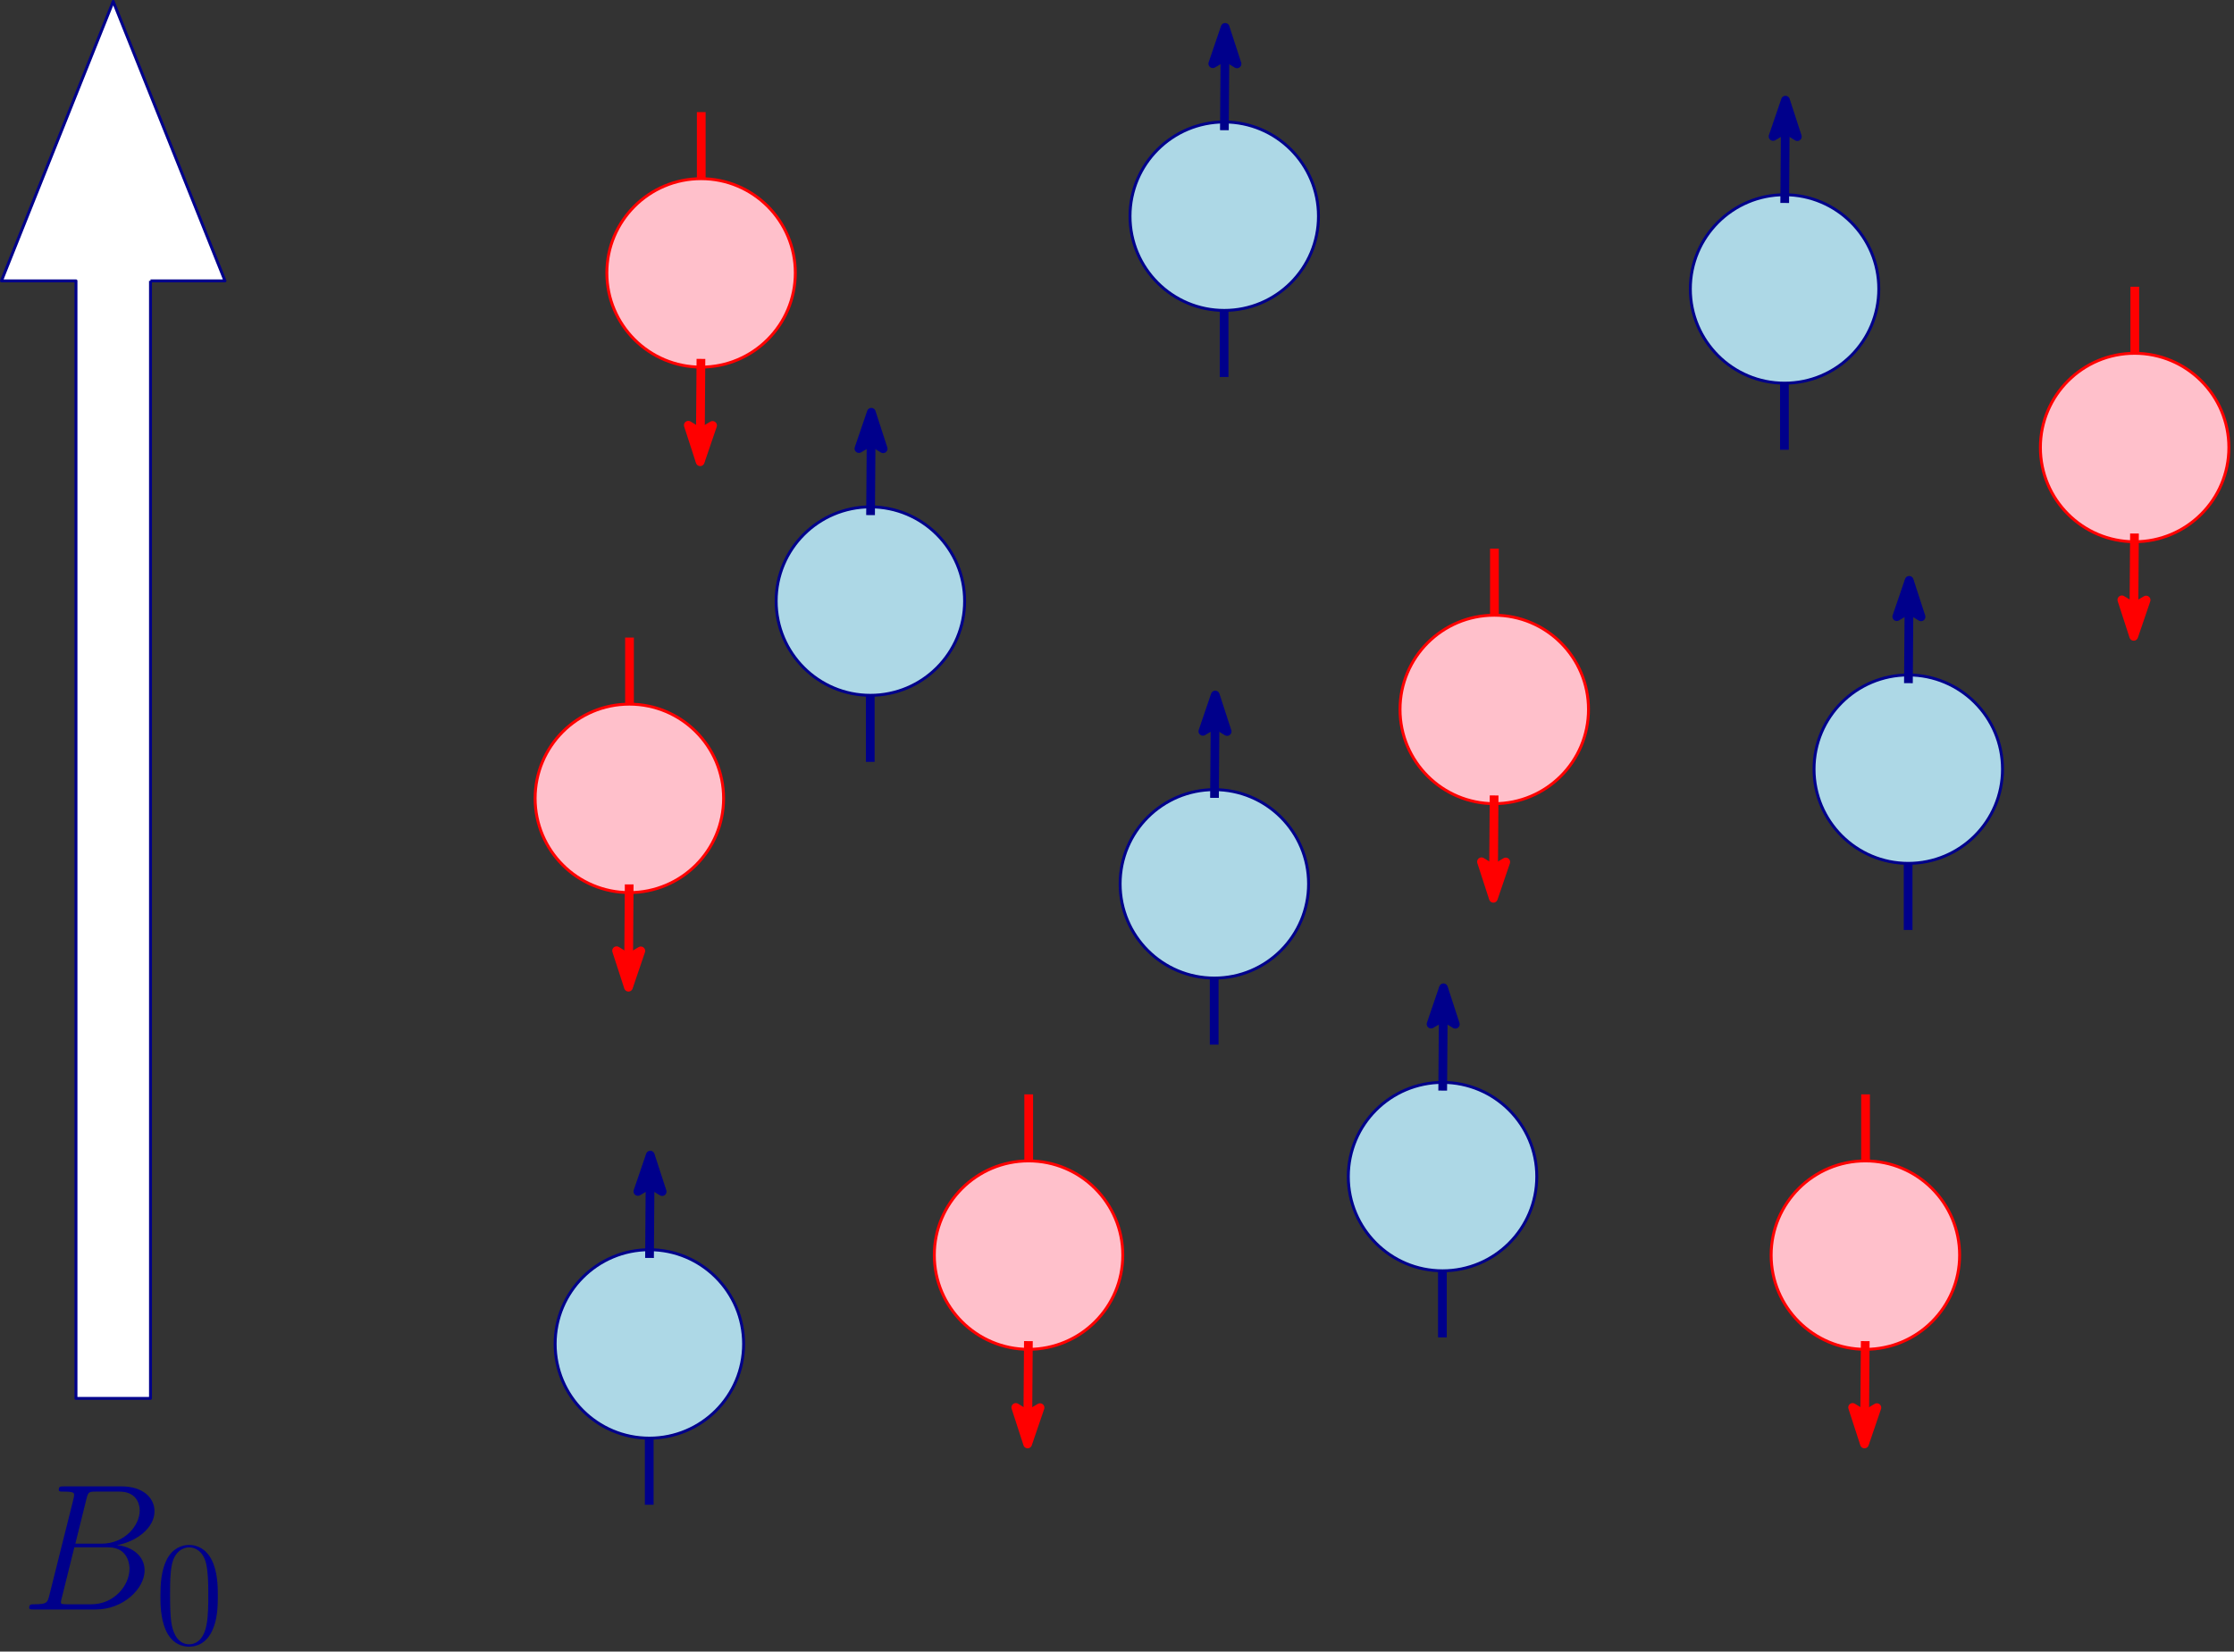 <?xml version="1.0" encoding="UTF-8"?>
<svg xmlns="http://www.w3.org/2000/svg" xmlns:xlink="http://www.w3.org/1999/xlink" width="307pt" height="227pt" viewBox="0 0 307 227" version="1.1">
<rect x="0" y="0" width="307" height="227" fill="#333333" stroke="none"/>
<defs>
<g>
<symbol overflow="visible" id="glyph0-0">
<path style="stroke:none;" d=""/>
</symbol>
<symbol overflow="visible" id="glyph0-1">
<path style="stroke:none;" d="M 9.062 -15.234 C 9.297 -16.156 9.391 -16.203 10.359 -16.203 L 13.578 -16.203 C 16.375 -16.203 16.375 -13.828 16.375 -13.609 C 16.375 -11.594 14.375 -9.047 11.109 -9.047 L 7.531 -9.047 Z M 13.266 -8.844 C 15.953 -9.344 18.406 -11.219 18.406 -13.5 C 18.406 -15.438 16.703 -16.922 13.906 -16.922 L 5.953 -16.922 C 5.484 -16.922 5.25 -16.922 5.25 -16.453 C 5.25 -16.203 5.484 -16.203 5.844 -16.203 C 7.359 -16.203 7.359 -16.016 7.359 -15.734 C 7.359 -15.688 7.359 -15.531 7.266 -15.172 L 3.922 -1.828 C 3.688 -0.969 3.641 -0.719 1.906 -0.719 C 1.438 -0.719 1.188 -0.719 1.188 -0.266 C 1.188 0 1.344 0 1.828 0 L 10.328 0 C 14.125 0 17.047 -2.875 17.047 -5.375 C 17.047 -7.406 15.266 -8.656 13.266 -8.844 Z M 9.734 -0.719 L 6.391 -0.719 C 6.047 -0.719 6 -0.719 5.844 -0.75 C 5.578 -0.766 5.547 -0.812 5.547 -1.016 C 5.547 -1.188 5.594 -1.344 5.656 -1.562 L 7.391 -8.547 L 12.047 -8.547 C 14.969 -8.547 14.969 -5.828 14.969 -5.625 C 14.969 -3.25 12.812 -0.719 9.734 -0.719 Z M 9.734 -0.719 "/>
</symbol>
<symbol overflow="visible" id="glyph1-0">
<path style="stroke:none;" d=""/>
</symbol>
<symbol overflow="visible" id="glyph1-1">
<path style="stroke:none;" d="M 8.672 -6.625 C 8.672 -7.891 8.656 -10.031 7.781 -11.688 C 7.016 -13.141 5.797 -13.656 4.734 -13.656 C 3.734 -13.656 2.484 -13.203 1.688 -11.719 C 0.875 -10.156 0.781 -8.234 0.781 -6.625 C 0.781 -5.453 0.812 -3.656 1.453 -2.094 C 2.328 0.047 3.922 0.328 4.734 0.328 C 5.688 0.328 7.125 -0.062 7.969 -2.031 C 8.594 -3.453 8.672 -5.125 8.672 -6.625 Z M 4.734 0 C 3.406 0 2.625 -1.141 2.328 -2.703 C 2.109 -3.922 2.109 -5.703 2.109 -6.859 C 2.109 -8.453 2.109 -9.766 2.375 -11.031 C 2.766 -12.781 3.922 -13.328 4.734 -13.328 C 5.578 -13.328 6.672 -12.766 7.062 -11.078 C 7.328 -9.891 7.359 -8.516 7.359 -6.859 C 7.359 -5.516 7.359 -3.859 7.109 -2.641 C 6.672 -0.391 5.453 0 4.734 0 Z M 4.734 0 "/>
</symbol>
</g>
</defs>
<g id="surface1">
<path style="fill:none;stroke-width:1.2;stroke-linecap:butt;stroke-linejoin:round;stroke:rgb(100%,0%,0%);stroke-opacity:1;stroke-miterlimit:10;" d="M 333.807 435.634 L 333.807 444.79 " transform="matrix(1,0,0,-1,-128.44,520.2)"/>
<path style="fill-rule:evenodd;fill:rgb(100%,75.3%,79.6%);fill-opacity:1;stroke-width:0.4;stroke-linecap:butt;stroke-linejoin:round;stroke:rgb(100%,0%,0%);stroke-opacity:1;stroke-miterlimit:10;" d="M 320.835 422.692 C 320.835 415.54 326.635 409.743 333.784 409.743 C 340.936 409.743 346.733 415.54 346.733 422.692 C 346.733 429.845 340.936 435.641 333.784 435.641 C 326.635 435.641 320.835 429.845 320.835 422.692 Z M 320.835 422.692 " transform="matrix(1,0,0,-1,-128.44,520.2)"/>
<path style="fill-rule:evenodd;fill:rgb(100%,75.3%,79.6%);fill-opacity:1;stroke-width:1.2;stroke-linecap:butt;stroke-linejoin:round;stroke:rgb(100%,0%,0%);stroke-opacity:1;stroke-miterlimit:10;" d="M 333.764 410.872 L 333.659 396.739 " transform="matrix(1,0,0,-1,-128.44,520.2)"/>
<path style="fill-rule:evenodd;fill:rgb(100%,0%,0%);fill-opacity:1;stroke-width:1.2;stroke-linecap:butt;stroke-linejoin:round;stroke:rgb(100%,0%,0%);stroke-opacity:1;stroke-miterlimit:10;" d="M 333.659 396.739 L 335.362 401.727 L 333.69 400.739 L 332.03 401.755 Z M 333.659 396.739 " transform="matrix(1,0,0,-1,-128.44,520.2)"/>
<path style="fill:none;stroke-width:1.2;stroke-linecap:butt;stroke-linejoin:round;stroke:rgb(0%,0%,54.5%);stroke-opacity:1;stroke-miterlimit:10;" d="M 217.659 322.54 L 217.659 313.384 " transform="matrix(1,0,0,-1,-128.44,520.2)"/>
<path style="fill-rule:evenodd;fill:rgb(67.8%,84.7%,90.2%);fill-opacity:1;stroke-width:0.4;stroke-linecap:butt;stroke-linejoin:round;stroke:rgb(0%,0%,54.5%);stroke-opacity:1;stroke-miterlimit:10;" d="M 230.627 335.485 C 230.627 342.634 224.831 348.434 217.678 348.434 C 210.526 348.434 204.729 342.634 204.729 335.485 C 204.729 328.333 210.526 322.536 217.678 322.536 C 224.831 322.536 230.627 328.333 230.627 335.485 Z M 230.627 335.485 " transform="matrix(1,0,0,-1,-128.44,520.2)"/>
<path style="fill-rule:evenodd;fill:rgb(100%,100%,100%);fill-opacity:1;stroke-width:1.2;stroke-linecap:butt;stroke-linejoin:round;stroke:rgb(0%,0%,54.5%);stroke-opacity:1;stroke-miterlimit:10;" d="M 217.698 347.305 L 217.803 361.434 " transform="matrix(1,0,0,-1,-128.44,520.2)"/>
<path style="fill-rule:evenodd;fill:rgb(0%,0%,54.5%);fill-opacity:1;stroke-width:1.2;stroke-linecap:butt;stroke-linejoin:round;stroke:rgb(0%,0%,54.5%);stroke-opacity:1;stroke-miterlimit:10;" d="M 217.803 361.434 L 216.1 356.446 L 217.776 357.434 L 219.432 356.423 Z M 217.803 361.434 " transform="matrix(1,0,0,-1,-128.44,520.2)"/>
<path style="fill:none;stroke-width:1.2;stroke-linecap:butt;stroke-linejoin:round;stroke:rgb(0%,0%,54.5%);stroke-opacity:1;stroke-miterlimit:10;" d="M 296.659 477.54 L 296.659 468.384 " transform="matrix(1,0,0,-1,-128.44,520.2)"/>
<path style="fill-rule:evenodd;fill:rgb(67.8%,84.7%,90.2%);fill-opacity:1;stroke-width:0.4;stroke-linecap:butt;stroke-linejoin:round;stroke:rgb(0%,0%,54.5%);stroke-opacity:1;stroke-miterlimit:10;" d="M 309.627 490.485 C 309.627 497.634 303.831 503.434 296.678 503.434 C 289.526 503.434 283.729 497.634 283.729 490.485 C 283.729 483.333 289.526 477.536 296.678 477.536 C 303.831 477.536 309.627 483.333 309.627 490.485 Z M 309.627 490.485 " transform="matrix(1,0,0,-1,-128.44,520.2)"/>
<path style="fill-rule:evenodd;fill:rgb(100%,100%,100%);fill-opacity:1;stroke-width:1.2;stroke-linecap:butt;stroke-linejoin:round;stroke:rgb(0%,0%,54.5%);stroke-opacity:1;stroke-miterlimit:10;" d="M 296.698 502.305 L 296.803 516.434 " transform="matrix(1,0,0,-1,-128.44,520.2)"/>
<path style="fill-rule:evenodd;fill:rgb(0%,0%,54.5%);fill-opacity:1;stroke-width:1.2;stroke-linecap:butt;stroke-linejoin:round;stroke:rgb(0%,0%,54.5%);stroke-opacity:1;stroke-miterlimit:10;" d="M 296.803 516.434 L 295.104 511.446 L 296.776 512.434 L 298.432 511.423 Z M 296.803 516.434 " transform="matrix(1,0,0,-1,-128.44,520.2)"/>
<path style="fill:none;stroke-width:1.2;stroke-linecap:butt;stroke-linejoin:round;stroke:rgb(0%,0%,54.5%);stroke-opacity:1;stroke-miterlimit:10;" d="M 248.03 424.641 L 248.03 415.485 " transform="matrix(1,0,0,-1,-128.44,520.2)"/>
<path style="fill-rule:evenodd;fill:rgb(67.8%,84.7%,90.2%);fill-opacity:1;stroke-width:0.4;stroke-linecap:butt;stroke-linejoin:round;stroke:rgb(0%,0%,54.5%);stroke-opacity:1;stroke-miterlimit:10;" d="M 260.999 437.583 C 260.999 444.735 255.202 450.532 248.053 450.532 C 240.901 450.532 235.104 444.735 235.104 437.583 C 235.104 430.43 240.901 424.634 248.053 424.634 C 255.202 424.634 260.999 430.43 260.999 437.583 Z M 260.999 437.583 " transform="matrix(1,0,0,-1,-128.44,520.2)"/>
<path style="fill-rule:evenodd;fill:rgb(100%,100%,100%);fill-opacity:1;stroke-width:1.2;stroke-linecap:butt;stroke-linejoin:round;stroke:rgb(0%,0%,54.5%);stroke-opacity:1;stroke-miterlimit:10;" d="M 248.073 449.403 L 248.178 463.536 " transform="matrix(1,0,0,-1,-128.44,520.2)"/>
<path style="fill-rule:evenodd;fill:rgb(0%,0%,54.5%);fill-opacity:1;stroke-width:1.2;stroke-linecap:butt;stroke-linejoin:round;stroke:rgb(0%,0%,54.5%);stroke-opacity:1;stroke-miterlimit:10;" d="M 248.178 463.536 L 246.475 458.548 L 248.147 459.536 L 249.803 458.524 Z M 248.178 463.536 " transform="matrix(1,0,0,-1,-128.44,520.2)"/>
<path style="fill:none;stroke-width:1.2;stroke-linecap:butt;stroke-linejoin:round;stroke:rgb(0%,0%,54.5%);stroke-opacity:1;stroke-miterlimit:10;" d="M 326.659 345.54 L 326.659 336.384 " transform="matrix(1,0,0,-1,-128.44,520.2)"/>
<path style="fill-rule:evenodd;fill:rgb(67.8%,84.7%,90.2%);fill-opacity:1;stroke-width:0.4;stroke-linecap:butt;stroke-linejoin:round;stroke:rgb(0%,0%,54.5%);stroke-opacity:1;stroke-miterlimit:10;" d="M 339.627 358.485 C 339.627 365.634 333.831 371.43 326.678 371.43 C 319.526 371.43 313.729 365.634 313.729 358.485 C 313.729 351.333 319.526 345.536 326.678 345.536 C 333.831 345.536 339.627 351.333 339.627 358.485 Z M 339.627 358.485 " transform="matrix(1,0,0,-1,-128.44,520.2)"/>
<path style="fill-rule:evenodd;fill:rgb(100%,100%,100%);fill-opacity:1;stroke-width:1.2;stroke-linecap:butt;stroke-linejoin:round;stroke:rgb(0%,0%,54.5%);stroke-opacity:1;stroke-miterlimit:10;" d="M 326.698 370.305 L 326.803 384.434 " transform="matrix(1,0,0,-1,-128.44,520.2)"/>
<path style="fill-rule:evenodd;fill:rgb(0%,0%,54.5%);fill-opacity:1;stroke-width:1.2;stroke-linecap:butt;stroke-linejoin:round;stroke:rgb(0%,0%,54.5%);stroke-opacity:1;stroke-miterlimit:10;" d="M 326.803 384.434 L 325.1 379.446 L 326.776 380.434 L 328.432 379.423 Z M 326.803 384.434 " transform="matrix(1,0,0,-1,-128.44,520.2)"/>
<path style="fill:none;stroke-width:1.2;stroke-linecap:butt;stroke-linejoin:round;stroke:rgb(0%,0%,54.5%);stroke-opacity:1;stroke-miterlimit:10;" d="M 373.659 467.54 L 373.659 458.384 " transform="matrix(1,0,0,-1,-128.44,520.2)"/>
<path style="fill-rule:evenodd;fill:rgb(67.8%,84.7%,90.2%);fill-opacity:1;stroke-width:0.4;stroke-linecap:butt;stroke-linejoin:round;stroke:rgb(0%,0%,54.5%);stroke-opacity:1;stroke-miterlimit:10;" d="M 386.627 480.485 C 386.627 487.634 380.831 493.434 373.678 493.434 C 366.526 493.434 360.729 487.634 360.729 480.485 C 360.729 473.333 366.526 467.536 373.678 467.536 C 380.831 467.536 386.627 473.333 386.627 480.485 Z M 386.627 480.485 " transform="matrix(1,0,0,-1,-128.44,520.2)"/>
<path style="fill-rule:evenodd;fill:rgb(100%,100%,100%);fill-opacity:1;stroke-width:1.2;stroke-linecap:butt;stroke-linejoin:round;stroke:rgb(0%,0%,54.5%);stroke-opacity:1;stroke-miterlimit:10;" d="M 373.698 492.305 L 373.803 506.434 " transform="matrix(1,0,0,-1,-128.44,520.2)"/>
<path style="fill-rule:evenodd;fill:rgb(0%,0%,54.5%);fill-opacity:1;stroke-width:1.2;stroke-linecap:butt;stroke-linejoin:round;stroke:rgb(0%,0%,54.5%);stroke-opacity:1;stroke-miterlimit:10;" d="M 373.803 506.434 L 372.1 501.446 L 373.776 502.434 L 375.432 501.423 Z M 373.803 506.434 " transform="matrix(1,0,0,-1,-128.44,520.2)"/>
<path style="fill:none;stroke-width:1.2;stroke-linecap:butt;stroke-linejoin:round;stroke:rgb(0%,0%,54.5%);stroke-opacity:1;stroke-miterlimit:10;" d="M 390.659 401.54 L 390.659 392.384 " transform="matrix(1,0,0,-1,-128.44,520.2)"/>
<path style="fill-rule:evenodd;fill:rgb(67.8%,84.7%,90.2%);fill-opacity:1;stroke-width:0.4;stroke-linecap:butt;stroke-linejoin:round;stroke:rgb(0%,0%,54.5%);stroke-opacity:1;stroke-miterlimit:10;" d="M 403.627 414.485 C 403.627 421.634 397.831 427.43 390.678 427.43 C 383.526 427.43 377.729 421.634 377.729 414.485 C 377.729 407.333 383.526 401.536 390.678 401.536 C 397.831 401.536 403.627 407.333 403.627 414.485 Z M 403.627 414.485 " transform="matrix(1,0,0,-1,-128.44,520.2)"/>
<path style="fill-rule:evenodd;fill:rgb(100%,100%,100%);fill-opacity:1;stroke-width:1.2;stroke-linecap:butt;stroke-linejoin:round;stroke:rgb(0%,0%,54.5%);stroke-opacity:1;stroke-miterlimit:10;" d="M 390.698 426.305 L 390.803 440.434 " transform="matrix(1,0,0,-1,-128.44,520.2)"/>
<path style="fill-rule:evenodd;fill:rgb(0%,0%,54.5%);fill-opacity:1;stroke-width:1.2;stroke-linecap:butt;stroke-linejoin:round;stroke:rgb(0%,0%,54.5%);stroke-opacity:1;stroke-miterlimit:10;" d="M 390.803 440.434 L 389.1 435.446 L 390.776 436.434 L 392.432 435.423 Z M 390.803 440.434 " transform="matrix(1,0,0,-1,-128.44,520.2)"/>
<path style="fill:none;stroke-width:1.2;stroke-linecap:butt;stroke-linejoin:round;stroke:rgb(100%,0%,0%);stroke-opacity:1;stroke-miterlimit:10;" d="M 384.807 360.634 L 384.807 369.79 " transform="matrix(1,0,0,-1,-128.44,520.2)"/>
<path style="fill-rule:evenodd;fill:rgb(100%,75.3%,79.6%);fill-opacity:1;stroke-width:0.4;stroke-linecap:butt;stroke-linejoin:round;stroke:rgb(100%,0%,0%);stroke-opacity:1;stroke-miterlimit:10;" d="M 371.835 347.692 C 371.835 340.54 377.635 334.743 384.784 334.743 C 391.936 334.743 397.733 340.54 397.733 347.692 C 397.733 354.845 391.936 360.641 384.784 360.641 C 377.635 360.641 371.835 354.845 371.835 347.692 Z M 371.835 347.692 " transform="matrix(1,0,0,-1,-128.44,520.2)"/>
<path style="fill-rule:evenodd;fill:rgb(100%,75.3%,79.6%);fill-opacity:1;stroke-width:1.2;stroke-linecap:butt;stroke-linejoin:round;stroke:rgb(100%,0%,0%);stroke-opacity:1;stroke-miterlimit:10;" d="M 384.764 335.872 L 384.659 321.739 " transform="matrix(1,0,0,-1,-128.44,520.2)"/>
<path style="fill-rule:evenodd;fill:rgb(100%,0%,0%);fill-opacity:1;stroke-width:1.2;stroke-linecap:butt;stroke-linejoin:round;stroke:rgb(100%,0%,0%);stroke-opacity:1;stroke-miterlimit:10;" d="M 384.659 321.739 L 386.362 326.727 L 384.69 325.739 L 383.03 326.755 Z M 384.659 321.739 " transform="matrix(1,0,0,-1,-128.44,520.2)"/>
<path style="fill:none;stroke-width:1.2;stroke-linecap:butt;stroke-linejoin:round;stroke:rgb(100%,0%,0%);stroke-opacity:1;stroke-miterlimit:10;" d="M 269.807 360.634 L 269.807 369.79 " transform="matrix(1,0,0,-1,-128.44,520.2)"/>
<path style="fill-rule:evenodd;fill:rgb(100%,75.3%,79.6%);fill-opacity:1;stroke-width:0.4;stroke-linecap:butt;stroke-linejoin:round;stroke:rgb(100%,0%,0%);stroke-opacity:1;stroke-miterlimit:10;" d="M 256.835 347.692 C 256.835 340.54 262.635 334.743 269.784 334.743 C 276.936 334.743 282.733 340.54 282.733 347.692 C 282.733 354.845 276.936 360.641 269.784 360.641 C 262.635 360.641 256.835 354.845 256.835 347.692 Z M 256.835 347.692 " transform="matrix(1,0,0,-1,-128.44,520.2)"/>
<path style="fill-rule:evenodd;fill:rgb(100%,75.3%,79.6%);fill-opacity:1;stroke-width:1.2;stroke-linecap:butt;stroke-linejoin:round;stroke:rgb(100%,0%,0%);stroke-opacity:1;stroke-miterlimit:10;" d="M 269.764 335.872 L 269.659 321.739 " transform="matrix(1,0,0,-1,-128.44,520.2)"/>
<path style="fill-rule:evenodd;fill:rgb(100%,0%,0%);fill-opacity:1;stroke-width:1.2;stroke-linecap:butt;stroke-linejoin:round;stroke:rgb(100%,0%,0%);stroke-opacity:1;stroke-miterlimit:10;" d="M 269.659 321.739 L 271.362 326.727 L 269.69 325.739 L 268.034 326.755 Z M 269.659 321.739 " transform="matrix(1,0,0,-1,-128.44,520.2)"/>
<path style="fill:none;stroke-width:1.2;stroke-linecap:butt;stroke-linejoin:round;stroke:rgb(100%,0%,0%);stroke-opacity:1;stroke-miterlimit:10;" d="M 214.948 423.411 L 214.948 432.567 " transform="matrix(1,0,0,-1,-128.44,520.2)"/>
<path style="fill-rule:evenodd;fill:rgb(100%,75.3%,79.6%);fill-opacity:1;stroke-width:0.4;stroke-linecap:butt;stroke-linejoin:round;stroke:rgb(100%,0%,0%);stroke-opacity:1;stroke-miterlimit:10;" d="M 201.979 410.47 C 201.979 403.317 207.776 397.52 214.928 397.52 C 222.081 397.52 227.877 403.317 227.877 410.47 C 227.877 417.618 222.081 423.419 214.928 423.419 C 207.776 423.419 201.979 417.618 201.979 410.47 Z M 201.979 410.47 " transform="matrix(1,0,0,-1,-128.44,520.2)"/>
<path style="fill-rule:evenodd;fill:rgb(100%,75.3%,79.6%);fill-opacity:1;stroke-width:1.2;stroke-linecap:butt;stroke-linejoin:round;stroke:rgb(100%,0%,0%);stroke-opacity:1;stroke-miterlimit:10;" d="M 214.905 398.645 L 214.803 384.516 " transform="matrix(1,0,0,-1,-128.44,520.2)"/>
<path style="fill-rule:evenodd;fill:rgb(100%,0%,0%);fill-opacity:1;stroke-width:1.2;stroke-linecap:butt;stroke-linejoin:round;stroke:rgb(100%,0%,0%);stroke-opacity:1;stroke-miterlimit:10;" d="M 214.803 384.516 L 216.502 389.505 L 214.831 388.516 L 213.174 389.528 Z M 214.803 384.516 " transform="matrix(1,0,0,-1,-128.44,520.2)"/>
<path style="fill:none;stroke-width:1.2;stroke-linecap:butt;stroke-linejoin:round;stroke:rgb(100%,0%,0%);stroke-opacity:1;stroke-miterlimit:10;" d="M 224.807 495.634 L 224.807 504.79 " transform="matrix(1,0,0,-1,-128.44,520.2)"/>
<path style="fill-rule:evenodd;fill:rgb(100%,75.3%,79.6%);fill-opacity:1;stroke-width:0.4;stroke-linecap:butt;stroke-linejoin:round;stroke:rgb(100%,0%,0%);stroke-opacity:1;stroke-miterlimit:10;" d="M 211.835 482.692 C 211.835 475.54 217.635 469.743 224.784 469.743 C 231.936 469.743 237.733 475.54 237.733 482.692 C 237.733 489.845 231.936 495.641 224.784 495.641 C 217.635 495.641 211.835 489.845 211.835 482.692 Z M 211.835 482.692 " transform="matrix(1,0,0,-1,-128.44,520.2)"/>
<path style="fill-rule:evenodd;fill:rgb(100%,75.3%,79.6%);fill-opacity:1;stroke-width:1.2;stroke-linecap:butt;stroke-linejoin:round;stroke:rgb(100%,0%,0%);stroke-opacity:1;stroke-miterlimit:10;" d="M 224.764 470.872 L 224.659 456.739 " transform="matrix(1,0,0,-1,-128.44,520.2)"/>
<path style="fill-rule:evenodd;fill:rgb(100%,0%,0%);fill-opacity:1;stroke-width:1.2;stroke-linecap:butt;stroke-linejoin:round;stroke:rgb(100%,0%,0%);stroke-opacity:1;stroke-miterlimit:10;" d="M 224.659 456.739 L 226.362 461.727 L 224.69 460.739 L 223.03 461.755 Z M 224.659 456.739 " transform="matrix(1,0,0,-1,-128.44,520.2)"/>
<path style="fill:none;stroke-width:1.2;stroke-linecap:butt;stroke-linejoin:round;stroke:rgb(100%,0%,0%);stroke-opacity:1;stroke-miterlimit:10;" d="M 421.807 471.634 L 421.807 480.79 " transform="matrix(1,0,0,-1,-128.44,520.2)"/>
<path style="fill-rule:evenodd;fill:rgb(100%,75.3%,79.6%);fill-opacity:1;stroke-width:0.4;stroke-linecap:butt;stroke-linejoin:round;stroke:rgb(100%,0%,0%);stroke-opacity:1;stroke-miterlimit:10;" d="M 408.835 458.692 C 408.835 451.54 414.635 445.743 421.784 445.743 C 428.936 445.743 434.733 451.54 434.733 458.692 C 434.733 465.845 428.936 471.641 421.784 471.641 C 414.635 471.641 408.835 465.845 408.835 458.692 Z M 408.835 458.692 " transform="matrix(1,0,0,-1,-128.44,520.2)"/>
<path style="fill-rule:evenodd;fill:rgb(100%,75.3%,79.6%);fill-opacity:1;stroke-width:1.2;stroke-linecap:butt;stroke-linejoin:round;stroke:rgb(100%,0%,0%);stroke-opacity:1;stroke-miterlimit:10;" d="M 421.764 446.872 L 421.659 432.739 " transform="matrix(1,0,0,-1,-128.44,520.2)"/>
<path style="fill-rule:evenodd;fill:rgb(100%,0%,0%);fill-opacity:1;stroke-width:1.2;stroke-linecap:butt;stroke-linejoin:round;stroke:rgb(100%,0%,0%);stroke-opacity:1;stroke-miterlimit:10;" d="M 421.659 432.739 L 423.362 437.727 L 421.69 436.739 L 420.03 437.755 Z M 421.659 432.739 " transform="matrix(1,0,0,-1,-128.44,520.2)"/>
<path style="fill-rule:evenodd;fill:rgb(100%,100%,100%);fill-opacity:1;stroke-width:0.4;stroke-linecap:butt;stroke-linejoin:round;stroke:rgb(0%,0%,54.5%);stroke-opacity:1;stroke-miterlimit:10;" d="M 149.12 481.598 L 149.12 328.001 L 138.881 328.001 L 138.881 481.598 L 128.639 481.598 L 143.999 520.001 L 159.362 481.598 L 149.12 481.598 " transform="matrix(1,0,0,-1,-128.44,520.2)"/>
<g style="fill:rgb(0%,0%,54.5%);fill-opacity:1;">
  <use xlink:href="#glyph0-1" x="2.826" y="221.216"/>
</g>
<g style="fill:rgb(0%,0%,54.5%);fill-opacity:1;">
  <use xlink:href="#glyph1-1" x="21.264" y="225.998"/>
</g>
<path style="fill:none;stroke-width:1.2;stroke-linecap:butt;stroke-linejoin:round;stroke:rgb(0%,0%,54.5%);stroke-opacity:1;stroke-miterlimit:10;" d="M 295.295 385.778 L 295.295 376.622 " transform="matrix(1,0,0,-1,-128.44,520.2)"/>
<path style="fill-rule:evenodd;fill:rgb(67.8%,84.7%,90.2%);fill-opacity:1;stroke-width:0.4;stroke-linecap:butt;stroke-linejoin:round;stroke:rgb(0%,0%,54.5%);stroke-opacity:1;stroke-miterlimit:10;" d="M 308.268 398.72 C 308.268 405.872 302.467 411.669 295.319 411.669 C 288.167 411.669 282.37 405.872 282.37 398.72 C 282.37 391.567 288.167 385.77 295.319 385.77 C 302.467 385.77 308.268 391.567 308.268 398.72 Z M 308.268 398.72 " transform="matrix(1,0,0,-1,-128.44,520.2)"/>
<path style="fill-rule:evenodd;fill:rgb(100%,100%,100%);fill-opacity:1;stroke-width:1.2;stroke-linecap:butt;stroke-linejoin:round;stroke:rgb(0%,0%,54.5%);stroke-opacity:1;stroke-miterlimit:10;" d="M 295.338 410.54 L 295.444 424.673 " transform="matrix(1,0,0,-1,-128.44,520.2)"/>
<path style="fill-rule:evenodd;fill:rgb(0%,0%,54.5%);fill-opacity:1;stroke-width:1.2;stroke-linecap:butt;stroke-linejoin:round;stroke:rgb(0%,0%,54.5%);stroke-opacity:1;stroke-miterlimit:10;" d="M 295.444 424.673 L 293.741 419.684 L 295.413 420.673 L 297.073 419.661 Z M 295.444 424.673 " transform="matrix(1,0,0,-1,-128.44,520.2)"/>
</g>
</svg>
